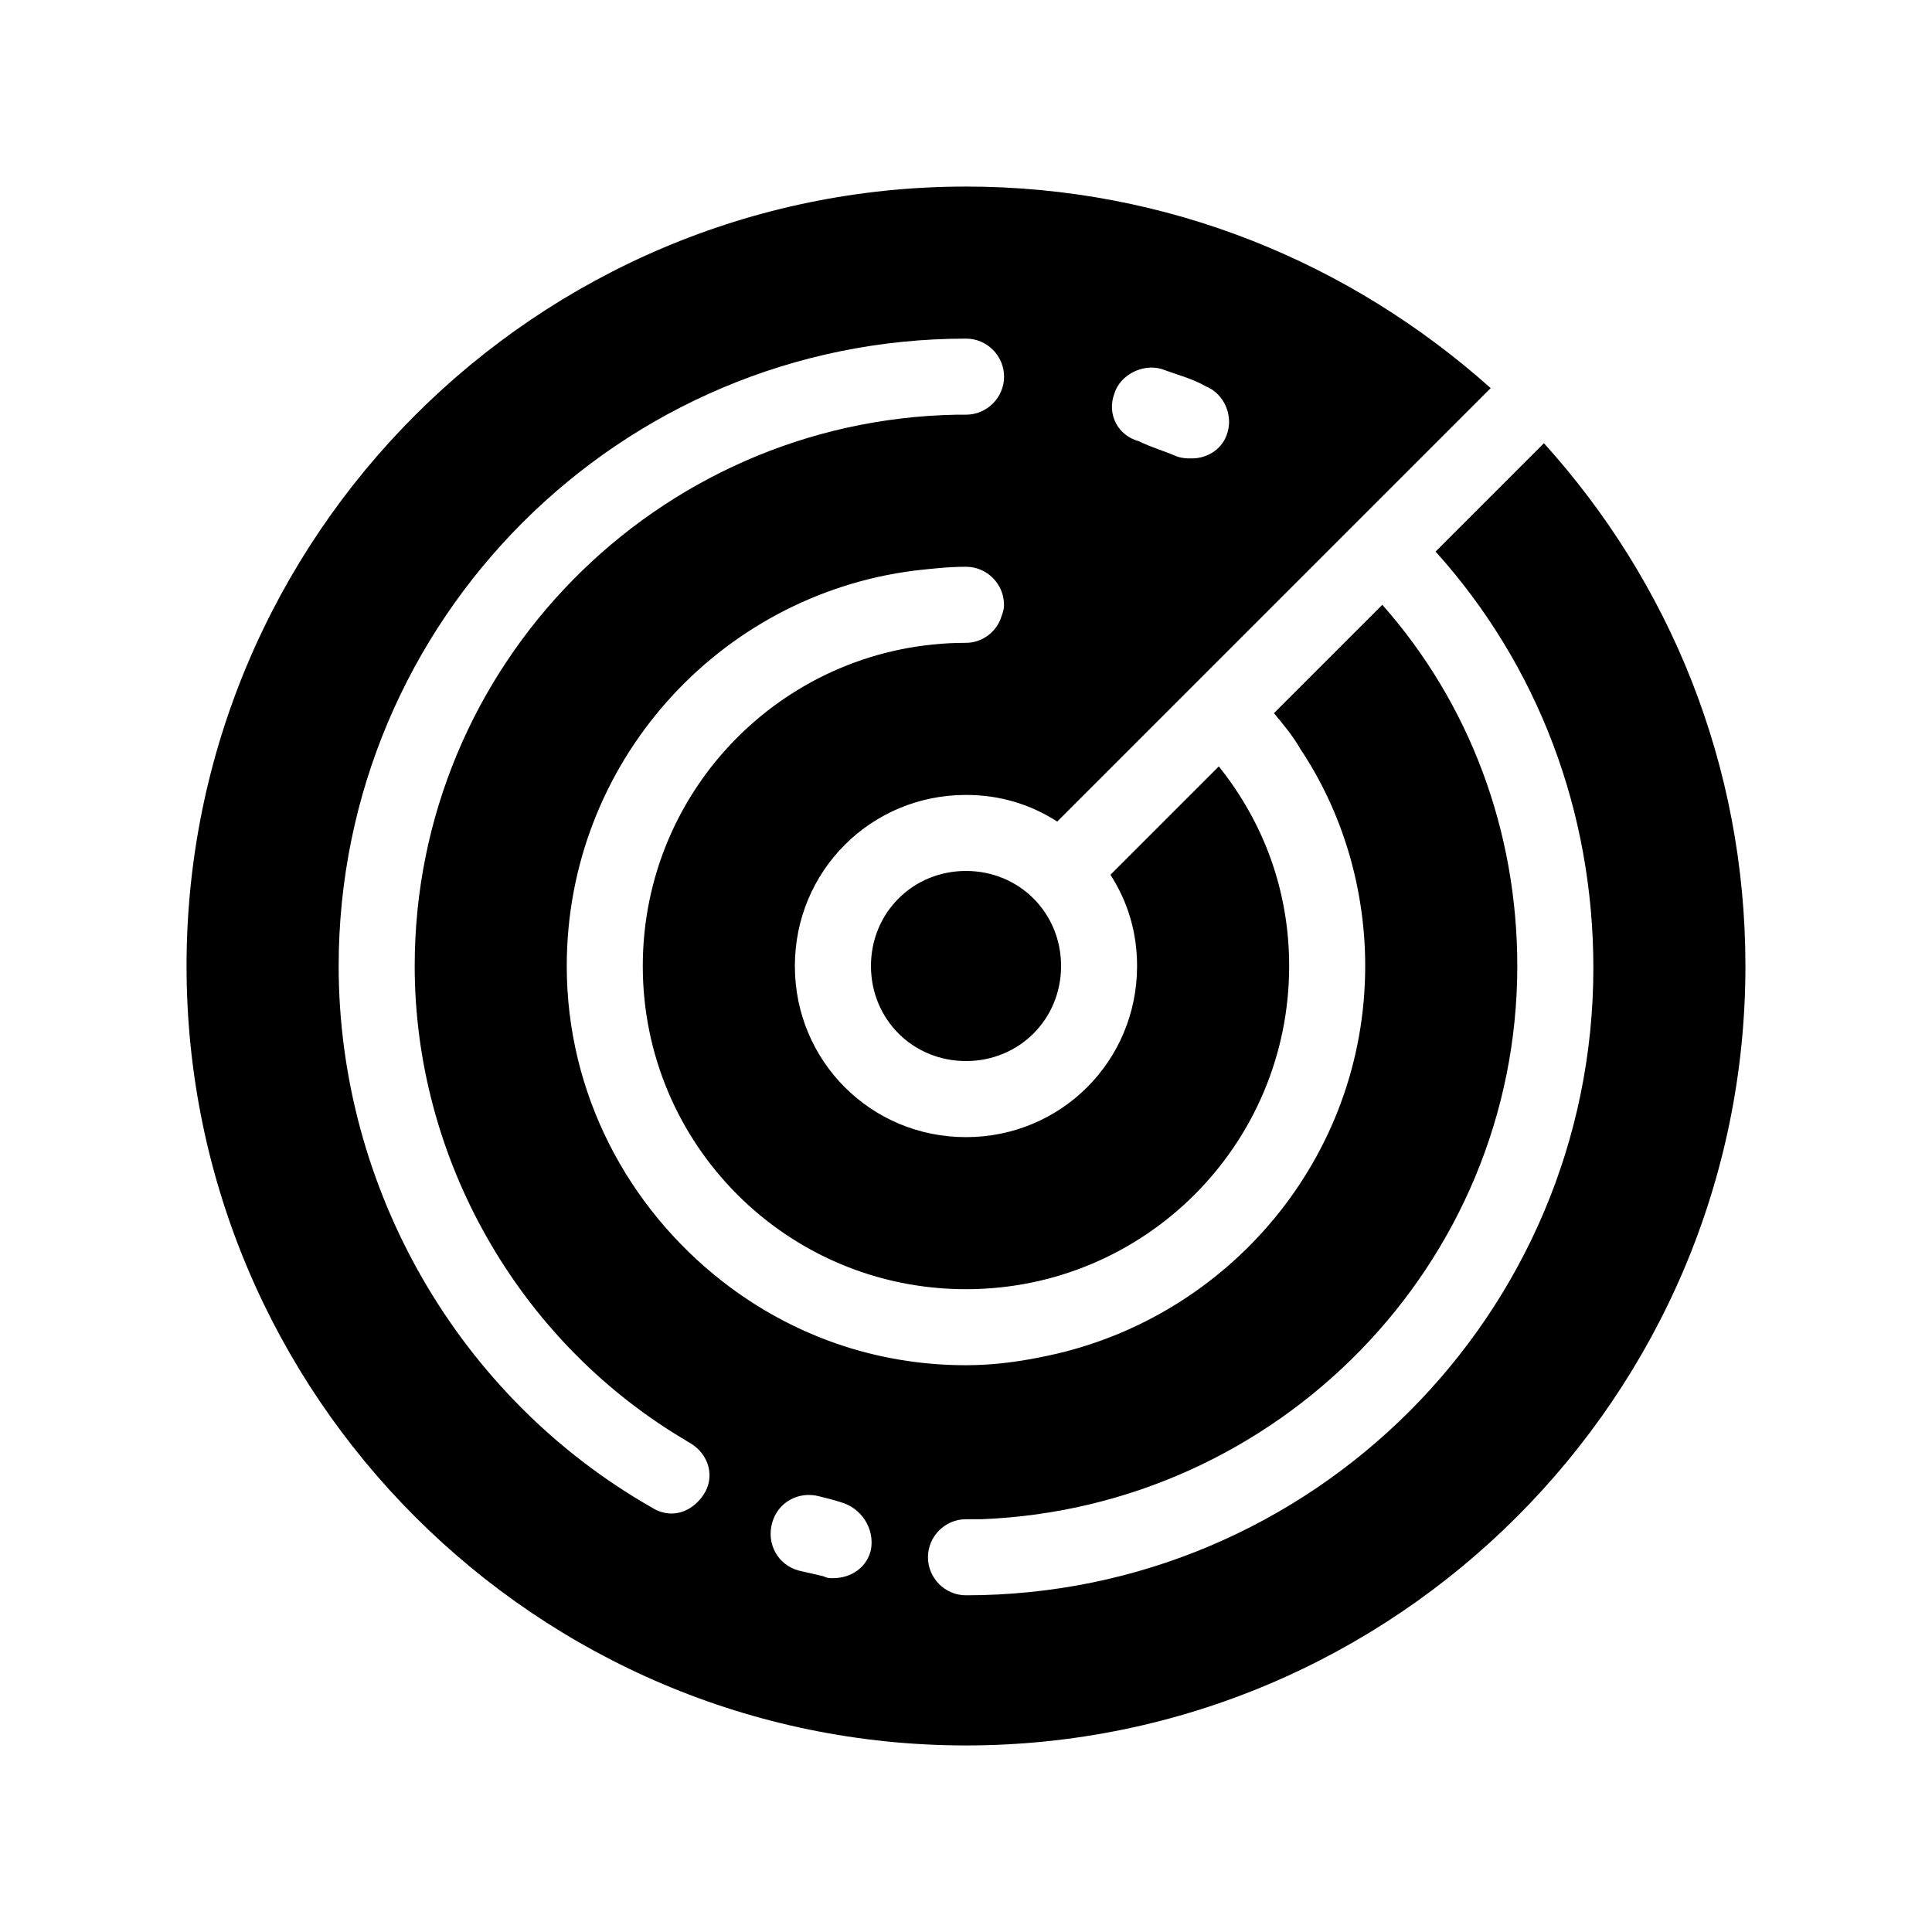 <?xml version="1.0" encoding="UTF-8"?>
<!-- Uploaded to: ICON Repo, www.svgrepo.com, Generator: ICON Repo Mixer Tools -->
<svg fill="#000000" width="800px" height="800px" version="1.1" viewBox="144 144 512 512" xmlns="http://www.w3.org/2000/svg">
 <path d="m553.16 261.45-28.719 28.719c27.207 30.23 41.816 69.023 41.816 110.34 0 91.691-74.562 166.26-166.26 166.26-5.543 0-10.078-4.535-10.078-10.078 0-5.543 4.535-10.078 10.078-10.078h4.031c78.598-3.019 142.07-67.508 142.07-146.61 0-35.77-12.594-69.527-35.77-95.723l-28.719 28.719c2.519 3.023 5.039 6.047 7.055 9.574 11.086 16.621 17.129 36.773 17.129 57.43 0 50.883-36.273 93.203-84.137 103.28-7.051 1.508-14.105 2.516-21.66 2.516-24.184 0-46.352-8.062-64.488-22.168-25.191-19.648-41.312-49.879-41.312-83.633 0-53.906 40.305-98.242 92.195-104.79 4.535-0.504 9.07-1.008 13.602-1.008 5.543 0 10.078 4.535 10.078 10.078 0 1.512-0.504 2.519-1.008 4.031-1.512 3.527-5.039 6.047-9.07 6.047-47.359 0-85.648 38.289-85.648 85.648s38.289 85.648 85.648 85.648 85.648-38.289 85.648-85.648c0-19.648-6.551-37.785-18.641-52.898l-28.719 28.719c4.535 7.055 7.055 15.113 7.055 24.184 0 25.191-20.152 45.344-45.344 45.344s-45.344-20.152-45.344-45.344 20.152-45.344 45.344-45.344c9.07 0 17.129 2.519 24.184 7.055l114.87-114.87c-37.277-33.258-85.645-53.41-139.05-53.41-113.86 0-206.56 92.699-206.56 206.56 0 113.86 92.699 206.56 206.56 206.56 113.86 0 206.56-92.699 206.56-206.56-0.004-53.406-20.156-101.77-53.406-138.55zm-113.86-13.098c1.512-5.039 7.559-8.062 12.594-6.551 4.031 1.512 8.062 2.519 11.586 4.535 5.039 2.016 7.559 8.062 5.543 13.098-1.512 4.031-5.543 6.047-9.07 6.047-1.512 0-2.519 0-4.031-0.504-3.527-1.512-7.055-2.519-10.078-4.031-5.535-1.508-8.559-7.051-6.543-12.594zm-108.82 291.71c-2.016 3.023-5.039 5.039-8.566 5.039-1.512 0-3.527-0.504-5.039-1.512-51.387-29.223-83.125-84.641-83.125-143.59 0-91.691 74.562-166.26 166.26-166.26 5.543 0 10.078 4.535 10.078 10.078 0 5.543-4.535 10.078-10.078 10.078h-2.519c-79.602 1.508-143.59 66.5-143.59 146.1 0 50.883 27.207 98.746 70.535 124.95 1.008 0.504 1.512 1.008 2.519 1.512 5.035 3.019 6.547 9.066 3.523 13.602zm44.336 14.609c-1.008 4.535-5.039 7.559-10.078 7.559-1.008 0-1.512 0-2.519-0.504-2.016-0.504-4.535-1.008-6.551-1.512-5.543-1.512-8.566-7.055-7.055-12.594 1.512-5.543 7.055-8.566 12.594-7.055 2.016 0.504 4.031 1.008 5.543 1.512 5.547 1.512 9.074 7.051 8.066 12.594zm50.379-154.67c0 14.105-11.082 25.191-25.191 25.191-14.105 0-25.191-11.082-25.191-25.191 0-14.105 11.082-25.191 25.191-25.191s25.191 11.082 25.191 25.191z"/>
</svg>